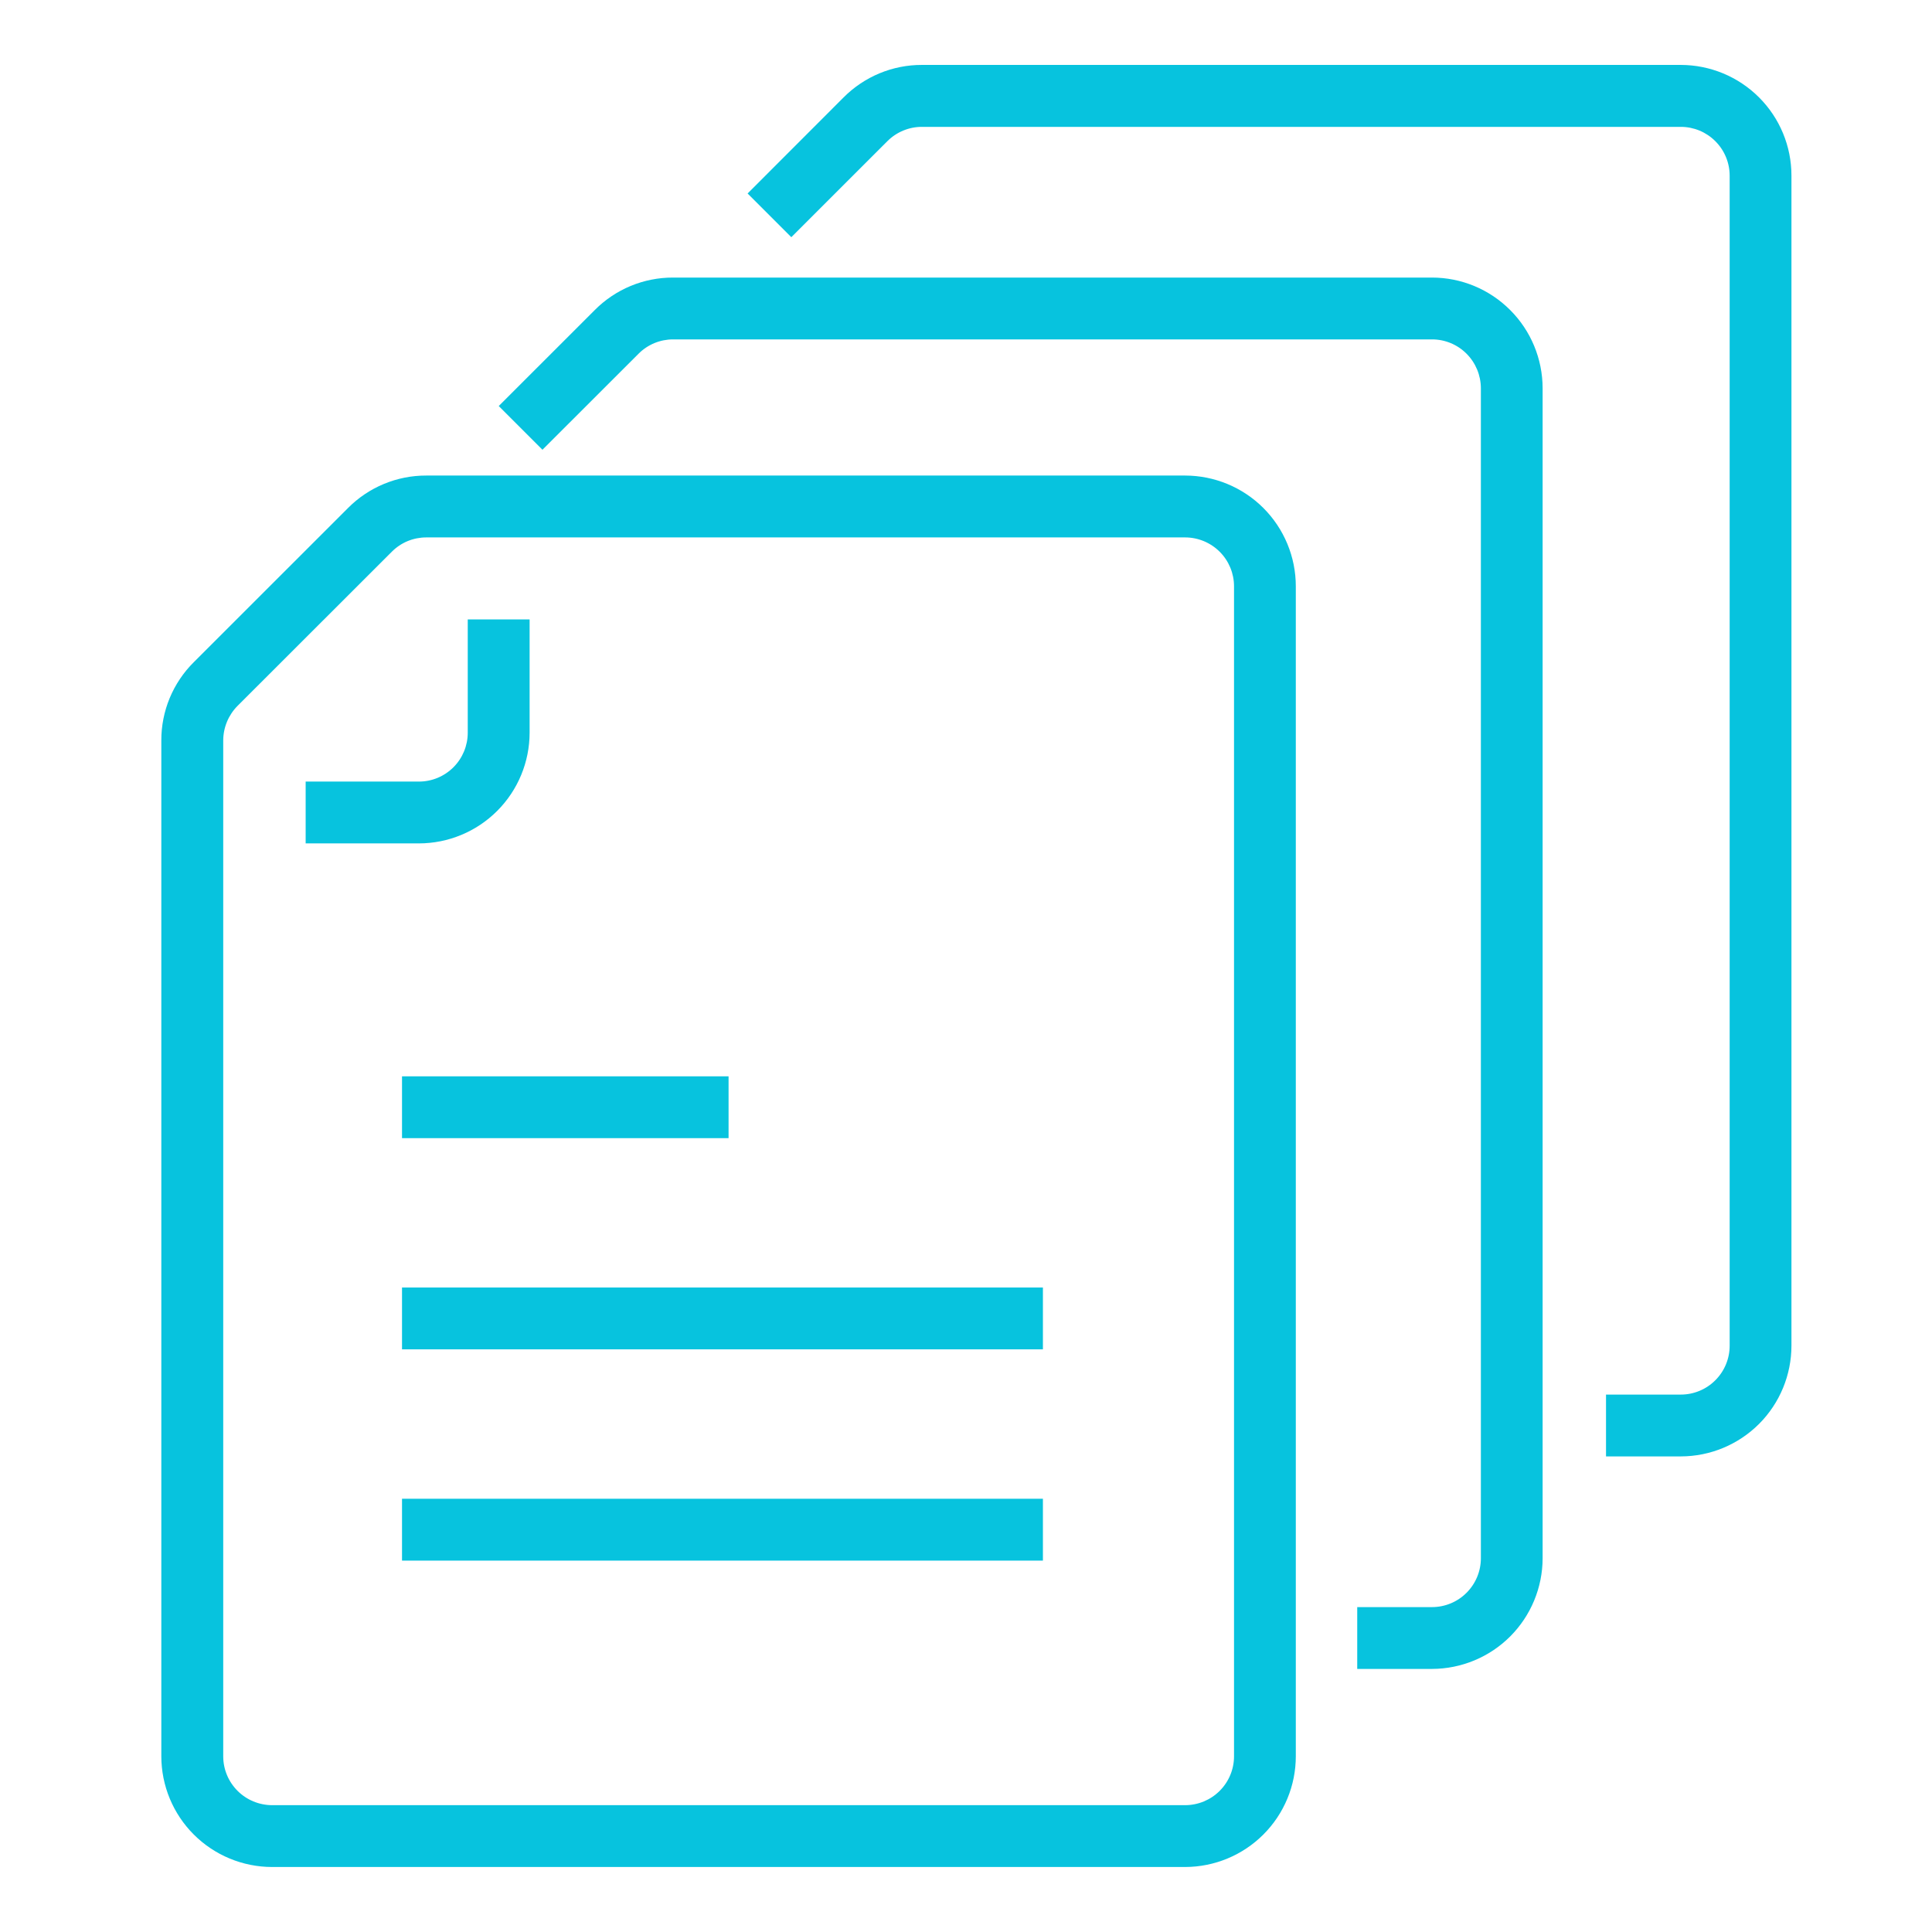<svg width="48" height="48" viewBox="0 0 48 48" fill="none" xmlns="http://www.w3.org/2000/svg">
<path d="M10.408 20.954H7.594V19.418H10.408C10.73 19.418 11.038 19.29 11.266 19.062C11.493 18.835 11.621 18.526 11.621 18.205V15.389H13.158V18.205C13.157 18.934 12.867 19.633 12.351 20.148C11.836 20.663 11.137 20.953 10.408 20.954Z" fill="#07C3DE"/>
<path d="M29.446 46.385H6.758C6.029 46.384 5.33 46.094 4.814 45.578C4.299 45.063 4.009 44.364 4.008 43.635V18.396C4.007 18.035 4.078 17.677 4.216 17.343C4.355 17.009 4.558 16.706 4.814 16.452L8.647 12.621C8.901 12.365 9.204 12.162 9.538 12.023C9.871 11.885 10.229 11.814 10.59 11.815H29.445C30.174 11.816 30.873 12.106 31.388 12.621C31.904 13.137 32.194 13.836 32.194 14.565V43.634C32.194 44.363 31.904 45.062 31.389 45.577C30.874 46.093 30.175 46.383 29.446 46.385ZM10.591 13.352C10.432 13.352 10.274 13.383 10.127 13.444C9.98 13.505 9.846 13.595 9.734 13.708L5.901 17.538C5.675 17.766 5.547 18.075 5.546 18.396V43.635C5.546 43.957 5.674 44.265 5.902 44.493C6.129 44.72 6.438 44.848 6.76 44.849H29.446C29.768 44.848 30.076 44.72 30.303 44.493C30.531 44.265 30.659 43.957 30.659 43.635V14.566C30.659 14.245 30.531 13.936 30.304 13.709C30.076 13.481 29.768 13.353 29.446 13.352L10.591 13.352Z" fill="#07C3DE"/>
<path d="M35.578 41.464H33.72V39.928H35.578C35.9 39.928 36.209 39.8 36.436 39.572C36.664 39.344 36.792 39.036 36.792 38.714V9.645C36.791 9.324 36.663 9.015 36.436 8.788C36.209 8.56 35.9 8.432 35.578 8.432H16.724C16.565 8.432 16.407 8.463 16.259 8.524C16.112 8.585 15.978 8.674 15.866 8.787L13.477 11.174L12.391 10.088L14.778 7.702C15.032 7.446 15.335 7.243 15.669 7.104C16.003 6.966 16.36 6.895 16.722 6.896H35.576C36.305 6.896 37.004 7.186 37.519 7.702C38.035 8.217 38.325 8.916 38.326 9.645V38.714C38.325 39.442 38.035 40.141 37.52 40.657C37.005 41.172 36.307 41.462 35.578 41.464Z" fill="#07C3DE"/>
<path d="M41.76 36.184H39.901V34.648H41.76C42.081 34.648 42.39 34.52 42.617 34.292C42.845 34.064 42.973 33.756 42.973 33.434V4.365C42.973 4.044 42.845 3.735 42.617 3.508C42.39 3.28 42.081 3.152 41.76 3.152H22.905C22.746 3.151 22.588 3.183 22.441 3.244C22.293 3.305 22.16 3.394 22.047 3.507L19.66 5.893L18.574 4.807L20.96 2.419C21.215 2.163 21.518 1.96 21.852 1.821C22.186 1.683 22.543 1.612 22.905 1.613H41.759C42.488 1.614 43.187 1.904 43.702 2.419C44.218 2.934 44.508 3.633 44.508 4.362V33.431C44.508 34.16 44.219 34.86 43.704 35.376C43.188 35.892 42.489 36.183 41.76 36.184Z" fill="#07C3DE"/>
<path d="M9.988 26.741H18.101V28.277H9.988V26.741Z" fill="#07C3DE"/>
<path d="M9.988 31.988H25.911V33.524H9.988V31.988Z" fill="#07C3DE"/>
<path d="M9.988 37.236H25.911V38.773H9.988V37.236Z" fill="#07C3DE"/>
</svg>
